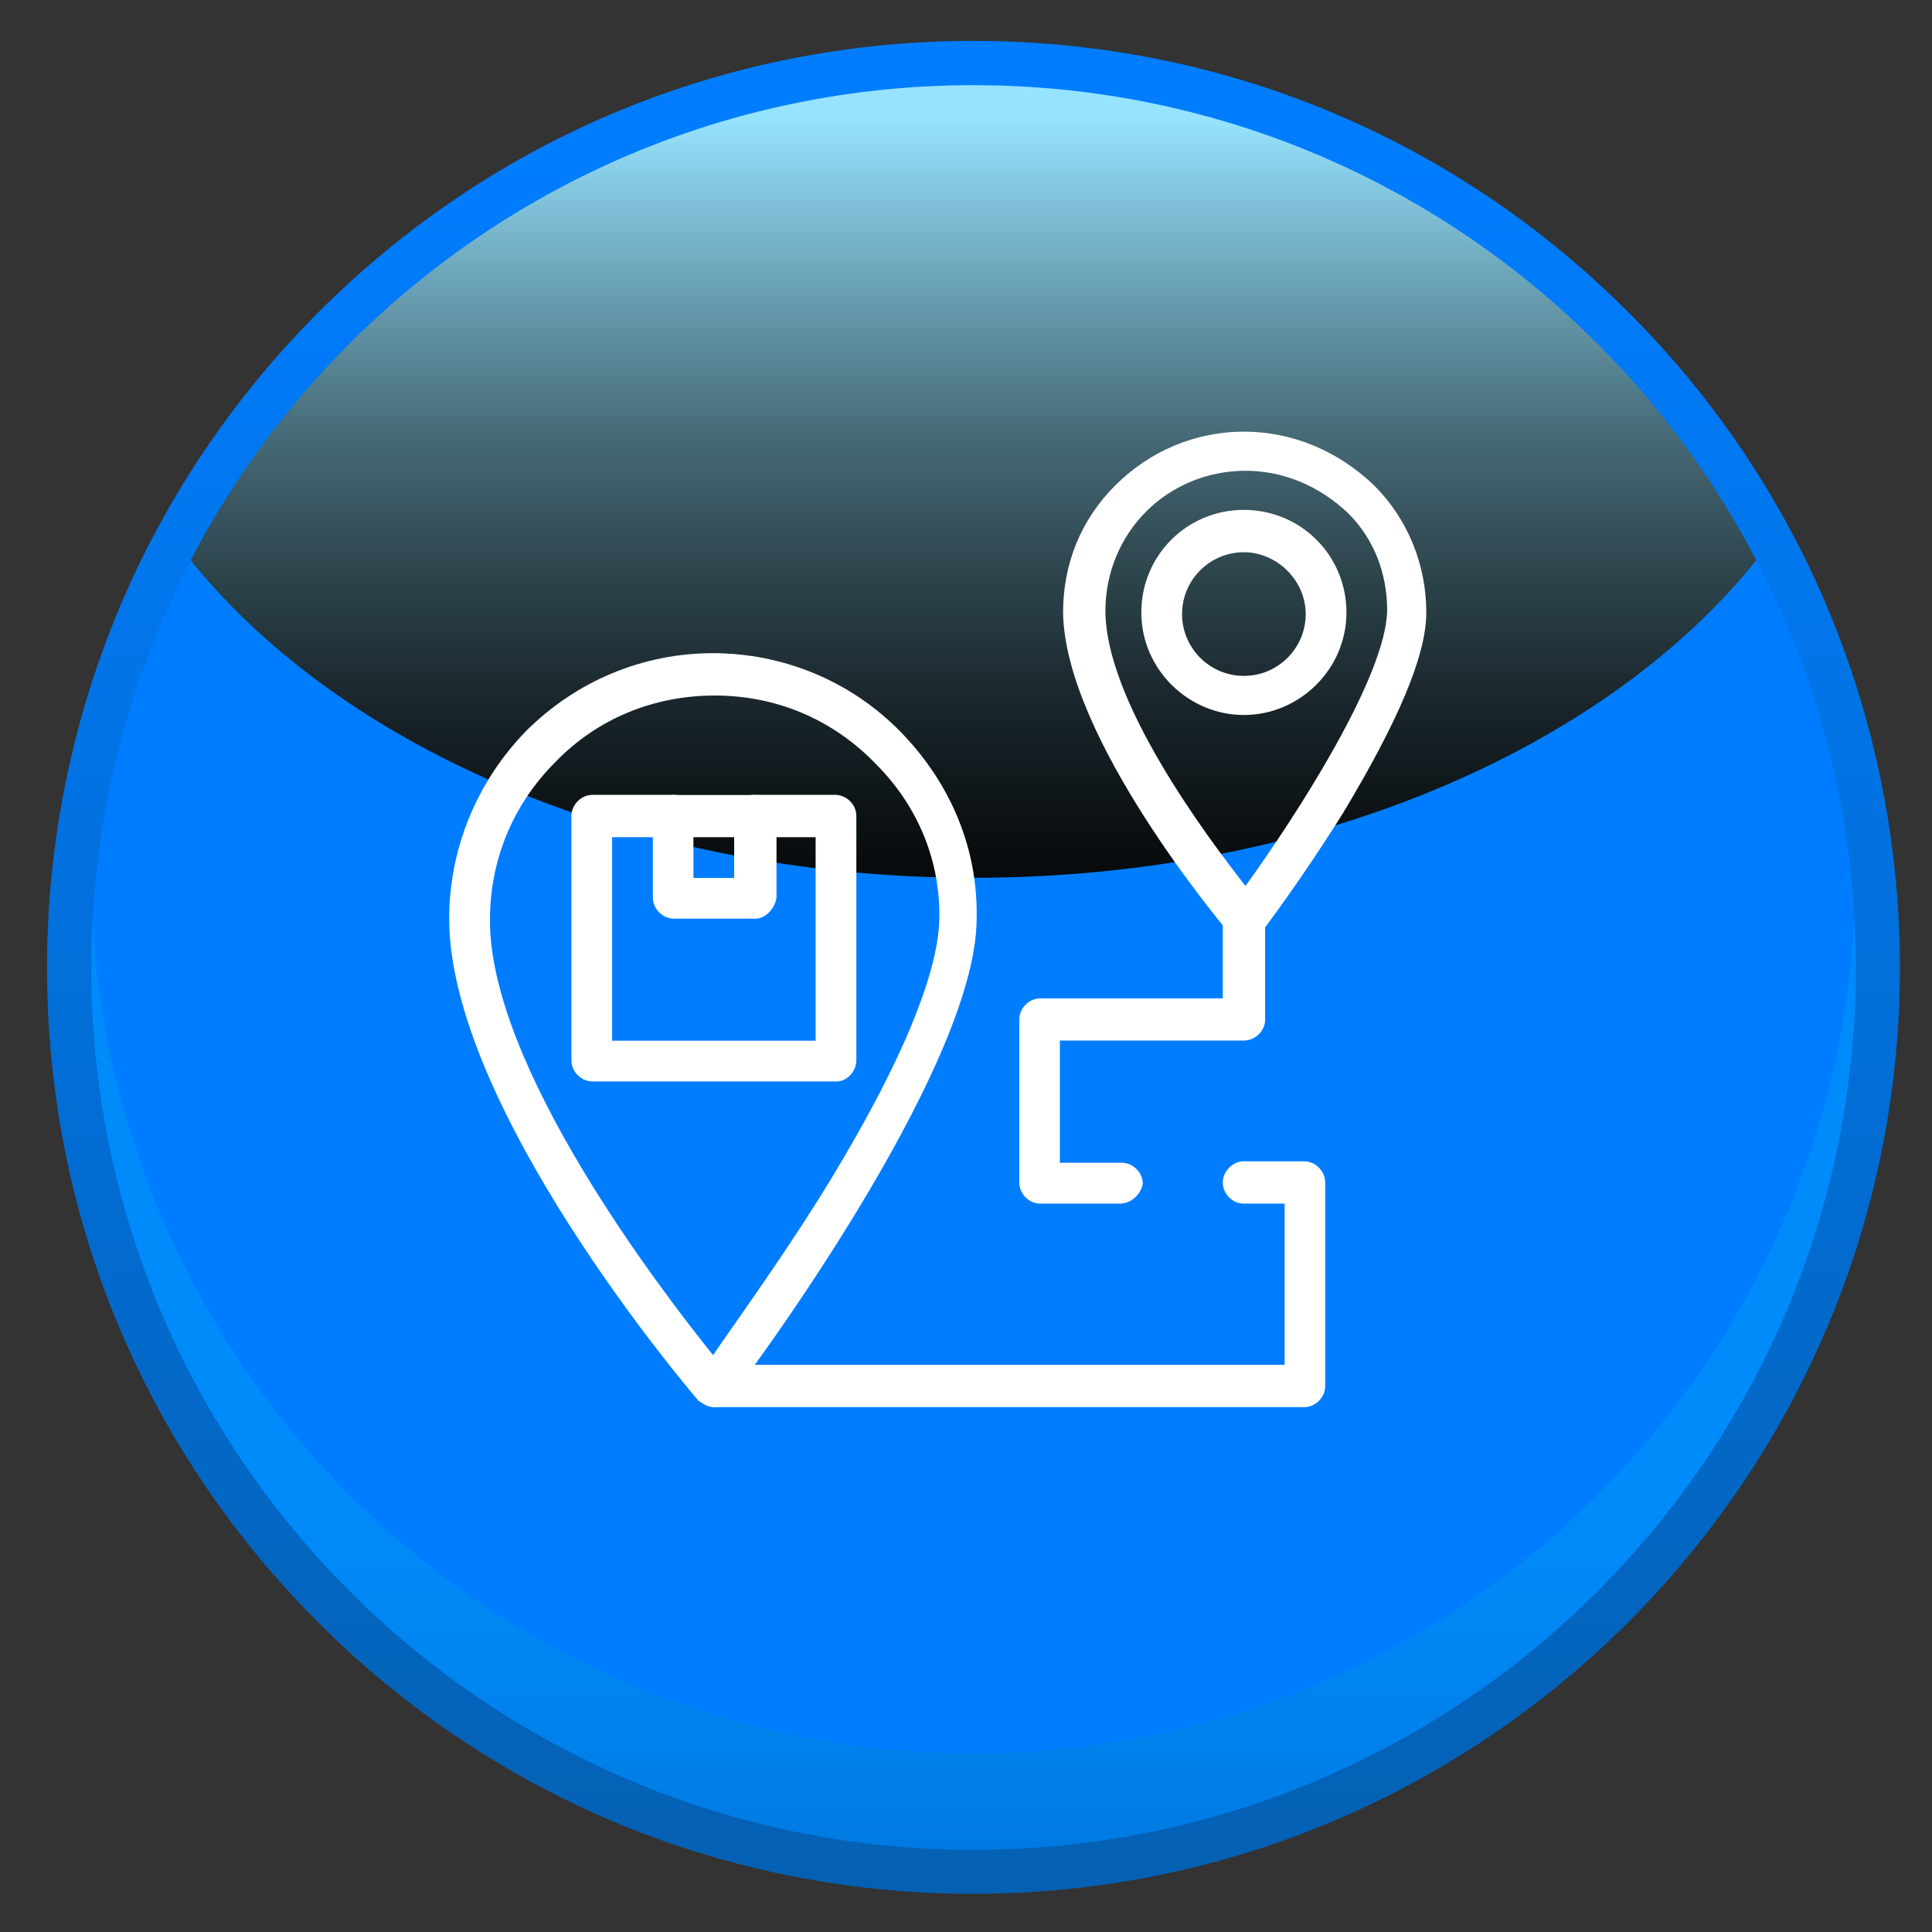 <?xml version="1.0" encoding="UTF-8"?>
<svg xmlns="http://www.w3.org/2000/svg" xmlns:xlink="http://www.w3.org/1999/xlink" viewBox="0 0 120 120">
  <rect x="0" y="0" width="120" height="120" fill="#333333" stroke="none"/>
  <defs>
    <style>
      .cls-1 {
        fill: none;
      }

      .cls-2 {
        isolation: isolate;
      }

      .cls-3 {
        fill: url(#linear-gradient-2);
        mix-blend-mode: screen;
      }

      .cls-4 {
        fill: #fff;
      }

      .cls-5 {
        fill: #007dff;
      }

      .cls-6 {
        fill: url(#Degradado_sin_nombre_13);
      }

      .cls-7 {
        fill: url(#linear-gradient);
        mix-blend-mode: multiply;
        opacity: .3;
      }

      .cls-8 {
        clip-path: url(#clippath);
      }
    </style>
    <linearGradient id="Degradado_sin_nombre_13" data-name="Degradado sin nombre 13" x1="-3299.3" y1="2.85" x2="-3299.3" y2="117.78" gradientTransform="translate(-3238.84) rotate(-180) scale(1 -1)" gradientUnits="userSpaceOnUse">
      <stop offset=".05" stop-color="#007dff"/>
      <stop offset="1" stop-color="#0460b2"/>
    </linearGradient>
    <linearGradient id="linear-gradient" x1="-3299.3" y1="92.03" x2="-3299.3" y2="116.66" gradientTransform="translate(-3238.84) rotate(-180) scale(1 -1)" gradientUnits="userSpaceOnUse">
      <stop offset="0" stop-color="#00aeef"/>
      <stop offset=".18" stop-color="#00a9e8"/>
      <stop offset=".44" stop-color="#009bd5"/>
      <stop offset=".74" stop-color="#0085b6"/>
      <stop offset="1" stop-color="#006e96"/>
    </linearGradient>
    <linearGradient id="linear-gradient-2" x1="-3299.3" y1="7.47" x2="-3299.3" y2="64.42" gradientTransform="translate(-3238.84) rotate(-180) scale(1 -1)" gradientUnits="userSpaceOnUse">
      <stop offset="0" stop-color="#96e3ff"/>
      <stop offset=".06" stop-color="#87cce5"/>
      <stop offset=".21" stop-color="#6397a9"/>
      <stop offset=".35" stop-color="#456875"/>
      <stop offset=".5" stop-color="#2c434b"/>
      <stop offset=".64" stop-color="#19252a"/>
      <stop offset=".77" stop-color="#0b1013"/>
      <stop offset=".89" stop-color="#020404"/>
      <stop offset="1" stop-color="#000"/>
    </linearGradient>
    <clipPath id="clippath">
      <rect class="cls-1" x="27.9" y="26.81" width="60.69" height="60.59"/>
    </clipPath>
  </defs>
  <g class="cls-2">
    <g id="Capa_1" data-name="Capa 1">
      <g>
        <path class="cls-6" d="M60.46,117.63c31.73,0,57.55-25.81,57.55-57.54,0-9.24-2.24-18.43-6.48-26.56-2.72-5.22-6.21-9.97-10.38-14.13C90.29,8.52,75.84,2.54,60.46,2.54s-29.82,5.99-40.69,16.86c-4.16,4.17-7.65,8.92-10.37,14.13-4.24,8.14-6.48,17.32-6.48,26.56,0,15.37,5.98,29.82,16.85,40.69,10.88,10.87,25.33,16.85,40.69,16.85Z"/>
        <path class="cls-5" d="M5.67,60.09c0,15.13,6.13,28.83,16.05,38.75,9.92,9.91,23.61,16.05,38.75,16.05,30.27,0,54.8-24.53,54.8-54.79,0-9.13-2.23-17.73-6.17-25.29-2.6-4.99-5.94-9.52-9.88-13.46-9.91-9.92-23.61-16.05-38.75-16.05s-28.83,6.13-38.75,16.05c-3.93,3.93-7.28,8.47-9.87,13.46-3.94,7.56-6.17,16.16-6.17,25.29Z"/>
        <path class="cls-7" d="M21.72,92.86c9.92,9.91,23.61,16.05,38.75,16.05,29.27,0,53.16-22.93,54.72-51.8.05.99.08,1.98.08,2.98,0,30.26-24.53,54.79-54.8,54.79-15.13,0-28.83-6.13-38.75-16.05-9.91-9.92-16.05-23.61-16.05-38.75,0-1,.03-1.99.08-2.98.75,13.94,6.71,26.5,15.96,35.76Z"/>
        <path class="cls-3" d="M11.84,34.8c9.46,11.75,27.69,19.72,48.62,19.72s39.17-7.96,48.63-19.72c-2.6-4.99-5.94-9.52-9.88-13.46-9.91-9.92-23.61-16.05-38.75-16.05s-28.83,6.13-38.75,16.05c-3.93,3.93-7.28,8.47-9.87,13.46Z"/>
      </g>
      <g class="cls-8">
        <path class="cls-4" d="M44.39,43.2c-3.74,0-7.28,1.41-9.91,4.15-2.63,2.63-4.05,6.07-4.05,9.81,0,9.1,10.52,22.86,13.86,27.01,1.31-1.92,3.95-5.56,6.57-9.71,4.86-7.79,7.38-13.76,7.48-17.3.1-3.64-1.31-7.08-3.94-9.71-2.73-2.83-6.27-4.25-10.01-4.25M44.39,87.4c-.4,0-.71-.2-1.01-.4-.61-.71-15.48-18.21-15.48-29.94,0-4.35,1.72-8.5,4.75-11.63,3.14-3.14,7.28-4.86,11.63-4.86s8.6,1.72,11.73,4.96c3.03,3.14,4.75,7.18,4.65,11.53,0,9.41-14.67,29.03-15.37,29.84-.2.3-.51.51-.91.51"/>
        <path class="cls-4" d="M77.36,29.24c-2.33,0-4.55.91-6.17,2.53-1.62,1.62-2.53,3.84-2.53,6.17,0,5.56,6.17,13.86,8.7,17.09,3.14-4.35,8.7-12.95,8.8-17.09,0-2.33-.81-4.45-2.43-6.07-1.82-1.72-4.05-2.63-6.37-2.63M77.36,58.37c-.4,0-.71-.2-1.01-.4-.4-.51-10.22-12.14-10.32-19.93,0-3.03,1.11-5.76,3.24-7.89,2.12-2.12,4.96-3.34,7.99-3.34s5.87,1.21,8.09,3.34c2.12,2.12,3.24,4.96,3.24,7.89,0,2.73-1.82,6.88-5.16,12.44-2.53,4.05-4.96,7.28-5.06,7.39-.2.3-.61.4-1.01.51,0-.1,0,0,0,0"/>
        <path class="cls-4" d="M77.26,34.3c-2.12,0-3.84,1.72-3.84,3.84s1.72,3.84,3.84,3.84,3.84-1.72,3.84-3.84-1.82-3.84-3.84-3.84M77.26,44.41c-3.44,0-6.37-2.83-6.37-6.37s2.83-6.37,6.37-6.37,6.37,2.83,6.37,6.37-2.93,6.37-6.37,6.37"/>
        <path class="cls-4" d="M51.97,67.17h-15.17c-.71,0-1.31-.61-1.31-1.31v-15.17c0-.71.61-1.32,1.31-1.32h5.06c.71,0,1.31.61,1.31,1.32s-.61,1.31-1.31,1.31h-3.84v12.64h12.64v-12.64h-3.84c-.71,0-1.31-.61-1.31-1.31s.61-1.32,1.31-1.32h5.06c.71,0,1.31.61,1.31,1.32v15.17c0,.71-.61,1.31-1.21,1.31"/>
        <path class="cls-4" d="M43.07,54.53h2.53v-2.53h-2.53v2.53ZM46.92,57.06h-5.06c-.71,0-1.31-.61-1.31-1.31v-5.06c0-.71.61-1.31,1.31-1.31h5.06c.71,0,1.31.61,1.31,1.31v5.06c-.1.71-.71,1.31-1.31,1.31"/>
        <path class="cls-4" d="M69.68,74.76h-5.06c-.71,0-1.31-.61-1.31-1.31v-10.12c0-.71.61-1.32,1.31-1.32h11.33v-5.06c0-.71.61-1.31,1.31-1.31s1.32.61,1.32,1.31v6.37c0,.71-.61,1.31-1.32,1.31h-11.43v7.59h3.84c.71,0,1.31.61,1.31,1.31-.1.61-.71,1.21-1.31,1.21"/>
        <path class="cls-4" d="M81.01,87.4h-36.62c-.71,0-1.31-.61-1.31-1.31s.61-1.32,1.31-1.32h35.4v-10.01h-2.53c-.71,0-1.31-.61-1.31-1.31s.61-1.32,1.31-1.32h3.74c.71,0,1.31.61,1.31,1.32v12.64c0,.71-.61,1.31-1.31,1.31"/>
      </g>
    </g>
  </g>
</svg>